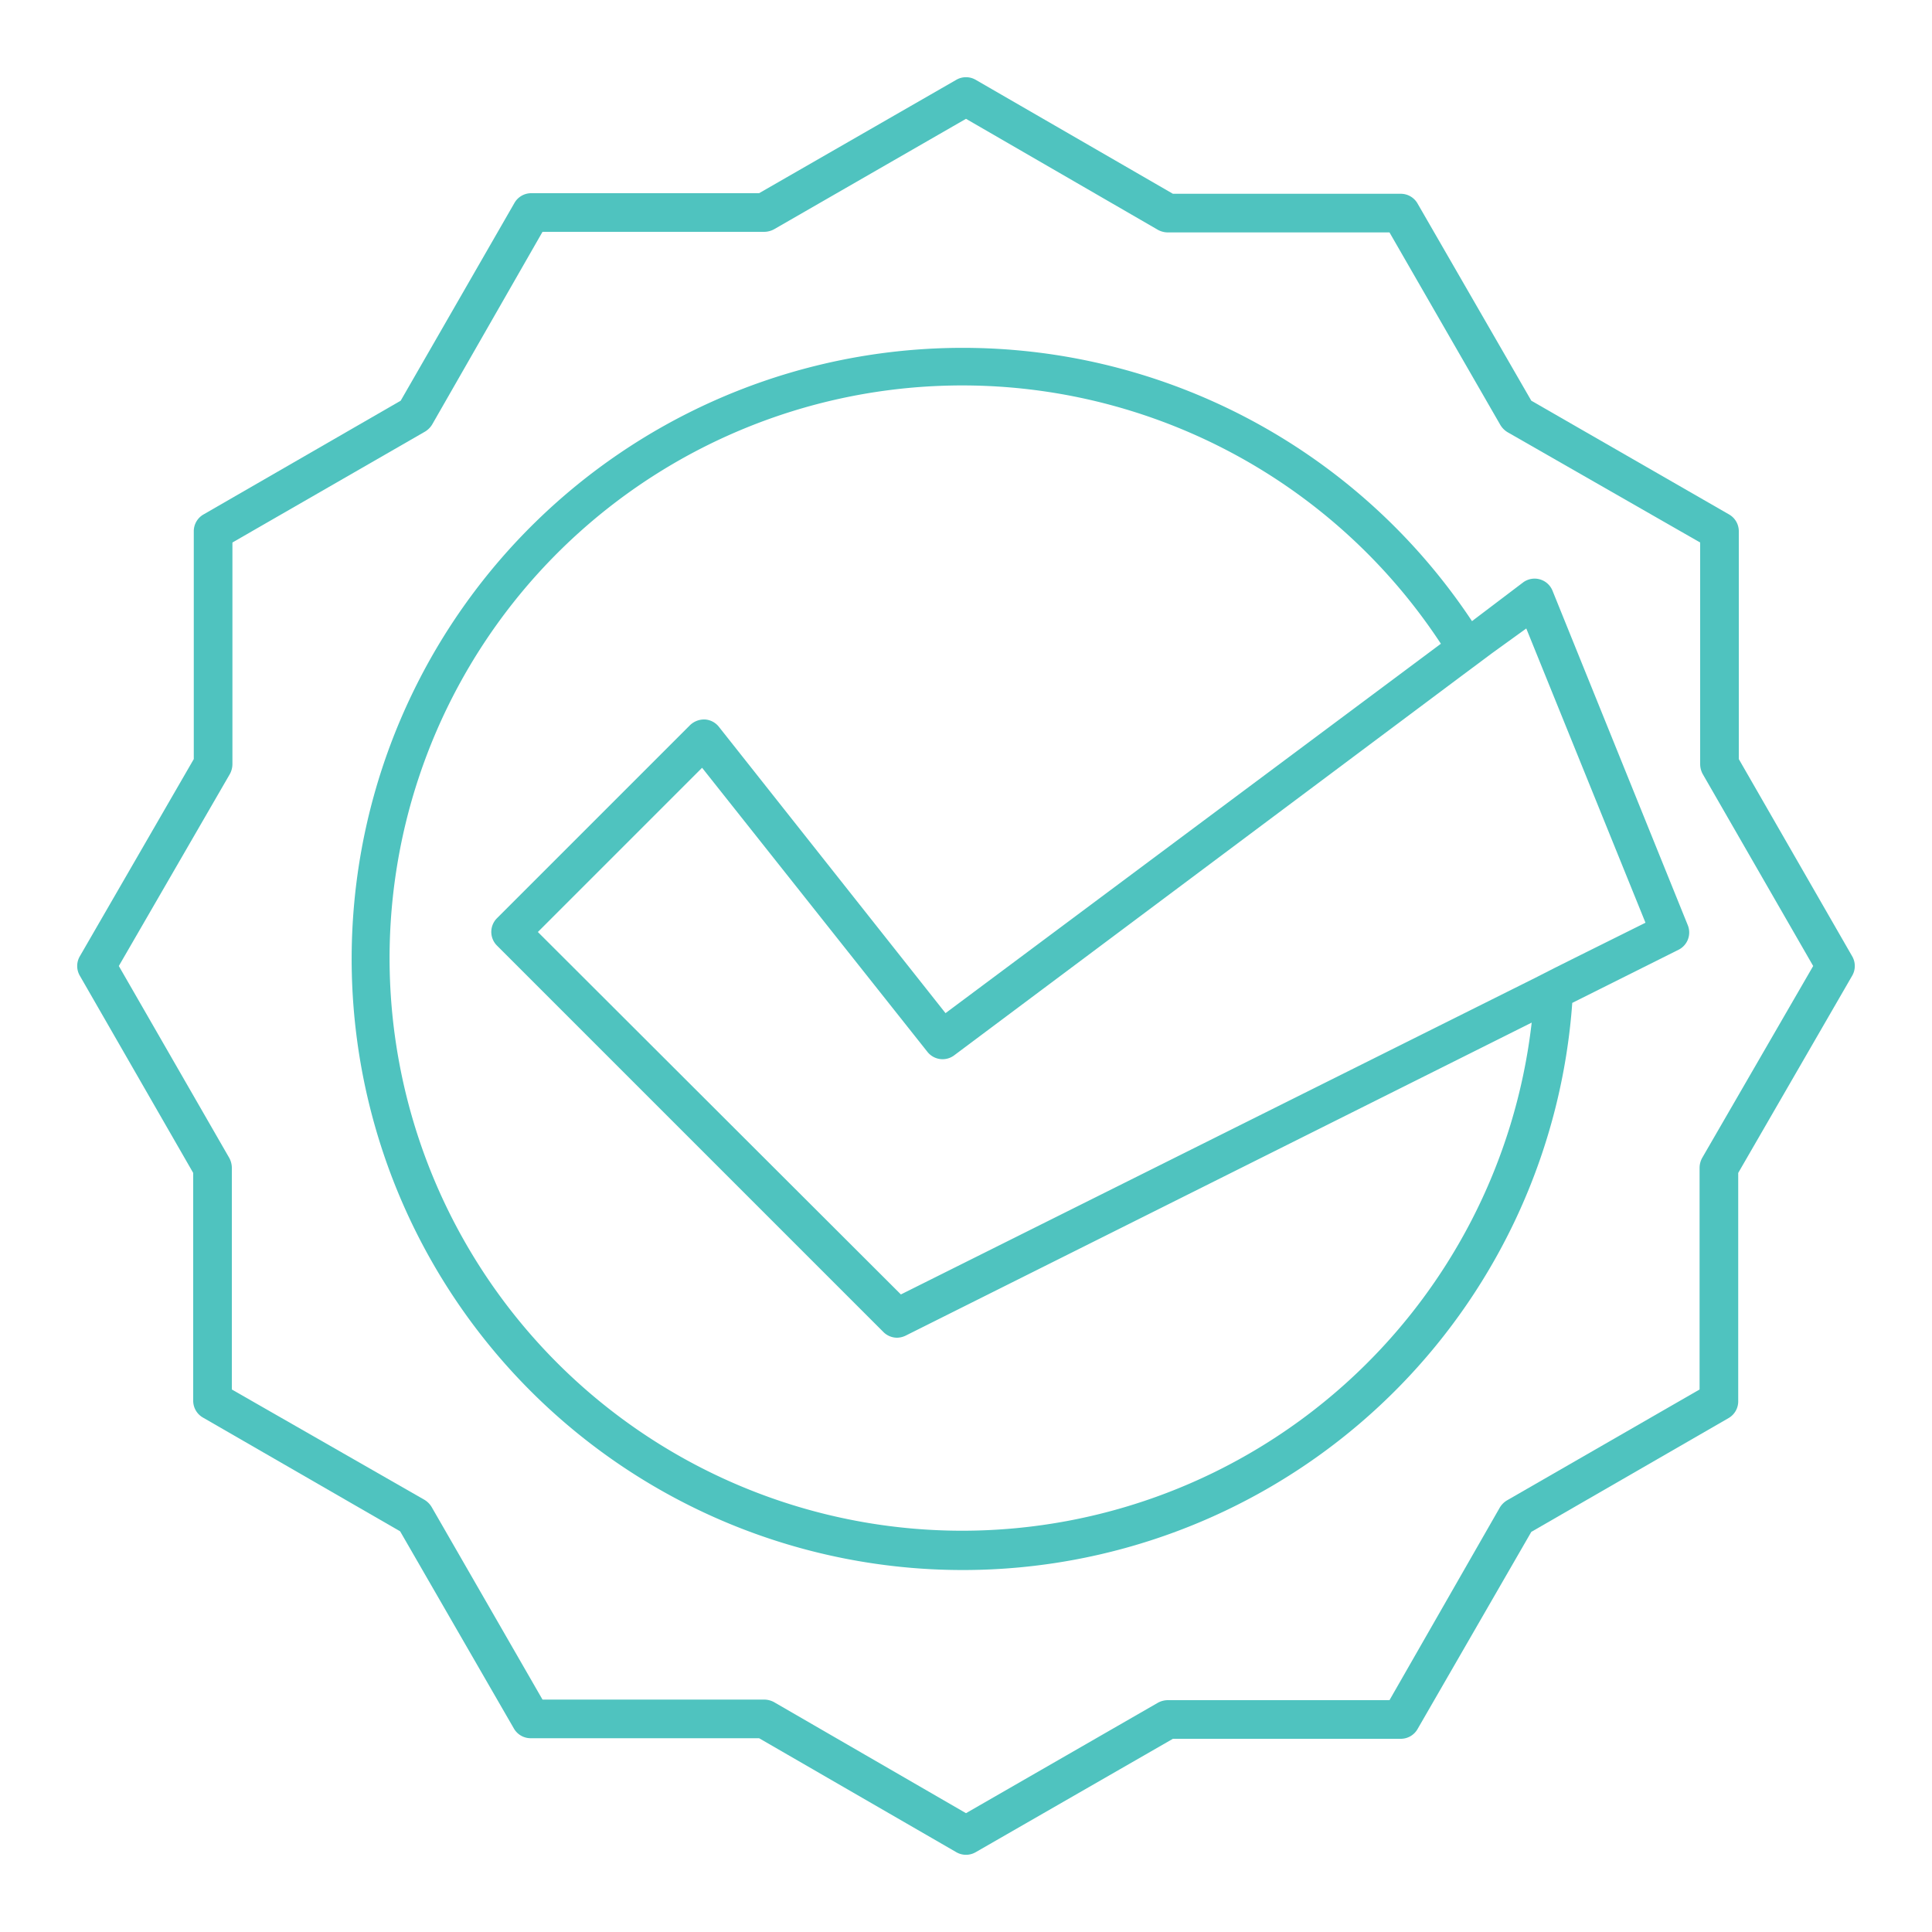 <svg height='100px' width='100px'  fill="#4fc3bf" xmlns="http://www.w3.org/2000/svg" data-name="Layer 107" viewBox="0 0 100 100" x="0px" y="0px"><title>Trust</title><path d="M90,39.29V27.5a1,1,0,0,0-.5-.87L79.26,20.74,73.37,10.53a1,1,0,0,0-.87-.5H60.71L50.5,4.13a1,1,0,0,0-1,0L39.29,10H27.5a1,1,0,0,0-.87.5L20.74,20.74,10.53,26.63a1,1,0,0,0-.5.87V39.29L4.13,49.5a1,1,0,0,0,0,1L10,60.71V72.5a1,1,0,0,0,.5.87l10.21,5.89,5.89,10.21a1,1,0,0,0,.87.5H39.29l10.21,5.9a1,1,0,0,0,1,0L60.71,90H72.5a1,1,0,0,0,.87-.5l5.89-10.21,10.21-5.89a1,1,0,0,0,.5-.87V60.71l5.9-10.21a1,1,0,0,0,0-1ZM88.1,59.94a1.09,1.09,0,0,0-.13.5V71.92L78,77.66a1.09,1.09,0,0,0-.37.37L71.92,88H60.44a1.09,1.09,0,0,0-.5.13L50,93.85,40.06,88.1a1.09,1.09,0,0,0-.5-.13H28.08L22.34,78a1.09,1.09,0,0,0-.37-.37L12,71.92V60.44a1.09,1.09,0,0,0-.13-.5L6.15,50l5.75-9.94a1.09,1.09,0,0,0,.13-.5V28.08L22,22.34a1.09,1.09,0,0,0,.37-.37L28.08,12H39.56a1.09,1.09,0,0,0,.5-.13L50,6.15l9.94,5.75a1.09,1.09,0,0,0,.5.13H71.92L77.66,22a1.09,1.09,0,0,0,.37.37L88,28.08V39.56a1.09,1.09,0,0,0,.13.5L93.85,50Z"></path><path d="M80.36,30.58a1,1,0,0,0-1.53-.43l-2.64,2a31.63,31.63,0,1,0,5.19,19.76l5.5-2.75a1,1,0,0,0,.48-1.27ZM49.84,79.23A29.64,29.64,0,1,1,74.58,33.32L48.94,52.44,37.21,37.62a1,1,0,0,0-.72-.38,1.06,1.06,0,0,0-.77.29l-10,10a1,1,0,0,0,0,1.41l20,20a1,1,0,0,0,.71.3,1.06,1.06,0,0,0,.45-.11l32.4-16.2A29.68,29.68,0,0,1,49.84,79.23ZM81.47,49.6l-1,.5-1,.51L46.63,67,27.84,48.24l8.5-8.5L48,54.44a1,1,0,0,0,1.38.19L75.63,35l.82-.61.79-.59L79,32.53l6.17,15.23Z"></path></svg>